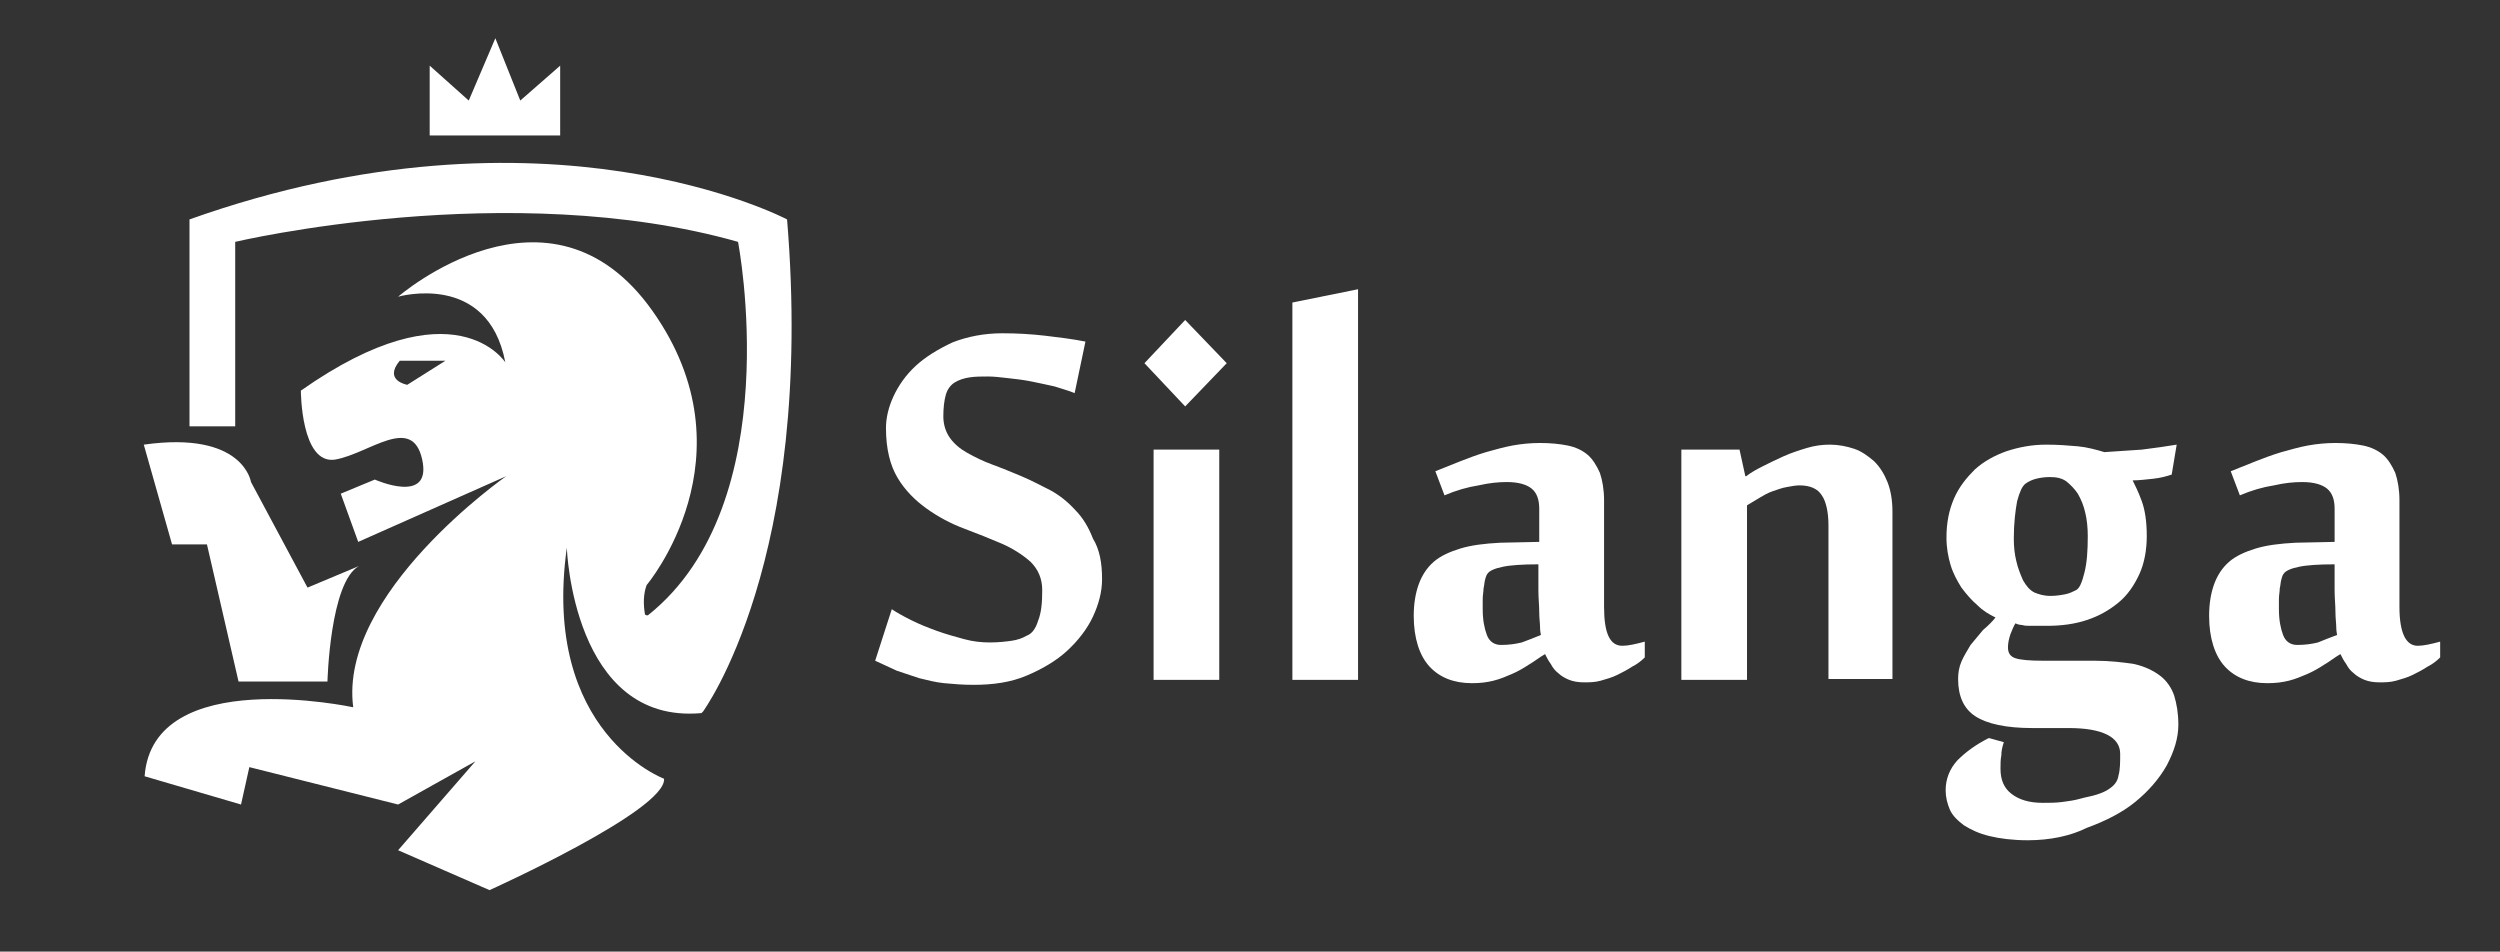 <?xml version="1.0" encoding="UTF-8"?> <svg xmlns="http://www.w3.org/2000/svg" xmlns:xlink="http://www.w3.org/1999/xlink" version="1.1" id="Слой_1" x="0px" y="0px" viewBox="0 0 300.8 114.5" style="enable-background:new 0 0 300.8 114.5;" xml:space="preserve"><rect x="0" y="0" width="300.8" height="114.5" fill="#333333" stroke="none"/> <style type="text/css"> .st0{fill:#FFFFFF;} </style> <g> <g> <path class="st0" d="M132.6,69.7c0,1.5-0.4,3-1.1,4.5c-0.7,1.5-1.8,2.9-3.1,4.1c-1.3,1.2-3,2.2-4.9,3c-1.9,0.8-4,1.1-6.4,1.1 c-1.3,0-2.4-0.1-3.5-0.2c-1.1-0.1-2.1-0.4-3-0.6c-0.9-0.3-1.8-0.6-2.7-0.9c-0.9-0.4-1.7-0.8-2.6-1.2l2-6.2 c0.6,0.4,1.3,0.8,2.3,1.3s2,0.9,3.1,1.3c1.1,0.4,2.2,0.7,3.3,1c1.1,0.3,2.1,0.4,3.1,0.4c1,0,1.9-0.1,2.6-0.2 c0.7-0.1,1.3-0.3,1.8-0.6c0.6-0.2,1.1-0.8,1.4-1.8c0.4-1,0.5-2.2,0.5-3.7c0-1.4-0.5-2.5-1.4-3.4c-0.9-0.8-2.1-1.6-3.5-2.2 c-1.4-0.6-2.9-1.2-4.5-1.8c-1.6-0.6-3.1-1.4-4.5-2.4c-1.4-1-2.6-2.2-3.5-3.7c-0.9-1.5-1.4-3.5-1.4-6c0-1.2,0.3-2.5,0.9-3.8 c0.6-1.3,1.5-2.6,2.7-3.7c1.2-1.1,2.7-2,4.4-2.8c1.8-0.7,3.8-1.1,6-1.1c1.8,0,3.5,0.1,5.2,0.3c1.7,0.2,3.3,0.4,4.8,0.7l-1.3,6.2 c-0.7-0.3-1.5-0.5-2.4-0.8c-0.9-0.2-1.8-0.4-2.8-0.6s-1.9-0.3-2.8-0.4c-0.9-0.1-1.7-0.2-2.4-0.2c-0.8,0-1.5,0-2.2,0.1 c-0.7,0.1-1.3,0.3-1.8,0.6c-0.5,0.3-0.9,0.8-1.1,1.5c-0.2,0.7-0.3,1.6-0.3,2.6c0,1,0.3,1.9,0.8,2.6c0.5,0.7,1.2,1.3,2.1,1.8 c0.9,0.5,1.9,1,3,1.4c1.1,0.4,2.3,0.9,3.5,1.4c1.2,0.5,2.3,1.1,3.5,1.7c1.1,0.6,2.1,1.4,3,2.4c0.9,0.9,1.6,2.1,2.1,3.4 C132.3,66.1,132.6,67.7,132.6,69.7z"></path> <path class="st0" d="M142.6,38.5l5,5.2l-5,5.2l-4.9-5.2L142.6,38.5z M146.7,81.8h-7.9V54.1h7.9V81.8z"></path> <path class="st0" d="M163.4,81.8h-7.9V36.4l7.9-1.6V81.8z"></path> <path class="st0" d="M195.2,77.7c0.7,0,1.6-0.2,2.7-0.5v1.9c-0.4,0.4-0.9,0.8-1.5,1.1c-0.6,0.4-1.2,0.7-1.8,1 c-0.6,0.3-1.3,0.5-2,0.7c-0.7,0.2-1.4,0.2-2,0.2c-0.7,0-1.3-0.1-1.8-0.3c-0.5-0.2-1-0.5-1.3-0.8c-0.4-0.3-0.7-0.7-0.9-1.1 c-0.3-0.4-0.5-0.8-0.7-1.2c-0.7,0.4-1.3,0.9-2,1.3c-0.6,0.4-1.3,0.8-2,1.1c-0.7,0.3-1.4,0.6-2.2,0.8c-0.8,0.2-1.6,0.3-2.6,0.3 c-2.2,0-3.9-0.7-5.1-2c-1.2-1.3-1.9-3.4-1.9-6.1c0-1.4,0.2-2.7,0.6-3.8s1-2,1.8-2.7c0.8-0.7,1.9-1.2,3.2-1.6 c1.3-0.4,2.9-0.6,4.8-0.7l4.7-0.1v-4c0-1.1-0.3-1.9-0.9-2.4c-0.6-0.5-1.6-0.8-3-0.8c-1,0-2.1,0.1-3.4,0.4 c-1.3,0.2-2.7,0.6-4.1,1.2l-1.1-2.9c1-0.4,2-0.8,3-1.2c1-0.4,2.1-0.8,3.1-1.1c1.1-0.3,2.1-0.6,3.2-0.8c1.1-0.2,2.2-0.3,3.3-0.3 c1.2,0,2.3,0.1,3.3,0.3c1,0.2,1.8,0.6,2.4,1.1c0.6,0.5,1.1,1.3,1.5,2.2c0.3,0.9,0.5,2,0.5,3.3v12.8 C193,76.2,193.7,77.7,195.2,77.7z M185.4,76.4c0-0.1-0.1-0.4-0.1-0.9c0-0.5-0.1-1.1-0.1-1.9c0-0.8-0.1-1.6-0.1-2.6c0-1,0-2,0-3.1 c-1.9,0-3.4,0.1-4.3,0.3c-1,0.2-1.6,0.5-1.8,0.8c-0.1,0.1-0.2,0.3-0.3,0.7c-0.1,0.3-0.1,0.7-0.2,1.1c0,0.4-0.1,0.8-0.1,1.3 c0,0.4,0,0.8,0,1.2c0,1.3,0.2,2.3,0.5,3.1c0.3,0.8,0.9,1.2,1.7,1.2c0.9,0,1.7-0.1,2.5-0.3C183.9,77,184.7,76.7,185.4,76.4z"></path> <path class="st0" d="M220,81.8V63.2c0-1.6-0.3-2.9-0.8-3.6c-0.5-0.8-1.4-1.2-2.7-1.2c-0.4,0-1,0.1-1.5,0.2 c-0.6,0.1-1.1,0.3-1.7,0.5c-0.6,0.2-1.1,0.5-1.6,0.8c-0.5,0.3-1,0.6-1.5,0.9v21h-7.9V54.1h7l0.7,3.2h0.1c0.5-0.4,1.2-0.8,2-1.2 c0.8-0.4,1.6-0.8,2.5-1.2c0.9-0.4,1.8-0.7,2.8-1c1-0.3,1.9-0.4,2.8-0.4c1,0,2,0.2,2.9,0.5c0.9,0.3,1.7,0.9,2.4,1.5 c0.7,0.7,1.2,1.5,1.6,2.5c0.4,1,0.6,2.2,0.6,3.6v20.1H220z"></path> <path class="st0" d="M244,101.1c-1.8,0-3.4-0.2-4.6-0.5c-1.3-0.3-2.3-0.8-3.1-1.3c-0.8-0.6-1.4-1.2-1.7-1.9 c-0.3-0.7-0.5-1.5-0.5-2.3c0-1.4,0.5-2.6,1.4-3.6c1-1,2.2-1.9,3.8-2.7l1.8,0.5c-0.2,0.6-0.3,1.1-0.3,1.6c-0.1,0.5-0.1,1-0.1,1.6 c0,1.3,0.4,2.3,1.3,3c0.9,0.7,2.1,1.1,3.8,1.1c0.8,0,1.5,0,2.3-0.1c0.8-0.1,1.5-0.2,2.2-0.4c0.7-0.2,1.4-0.3,2-0.5 c0.6-0.2,1.1-0.4,1.5-0.7c0.6-0.4,1-0.9,1.1-1.6c0.2-0.7,0.2-1.6,0.2-2.6c0-2-2.1-3.1-6.2-3.1l-4.4,0c-3.1,0-5.4-0.5-6.8-1.4 c-1.4-0.9-2.1-2.4-2.1-4.5c0-0.7,0.1-1.4,0.4-2.1c0.3-0.7,0.7-1.3,1.1-2c0.5-0.6,1-1.2,1.5-1.8c0.6-0.5,1.1-1,1.5-1.5 c-0.8-0.4-1.5-0.8-2.2-1.5c-0.7-0.6-1.3-1.3-1.9-2.1c-0.5-0.8-1-1.7-1.3-2.7c-0.3-1-0.5-2.1-0.5-3.3c0-1.8,0.3-3.3,0.9-4.7 c0.6-1.4,1.5-2.5,2.5-3.5c1.1-1,2.4-1.7,3.8-2.2c1.5-0.5,3.1-0.8,4.8-0.8c1.4,0,2.7,0.1,3.8,0.2c1.1,0.1,2.2,0.4,3.2,0.7 c1.4-0.1,2.9-0.2,4.5-0.3c1.6-0.2,3-0.4,4.2-0.6l-0.6,3.6c-0.6,0.2-1.3,0.4-2.2,0.5c-0.9,0.1-1.8,0.2-2.5,0.2 c0.3,0.6,0.7,1.4,1.1,2.5c0.4,1.1,0.6,2.5,0.6,4.2c0,1.7-0.3,3.3-0.9,4.6c-0.6,1.3-1.4,2.5-2.5,3.4c-1.1,0.9-2.3,1.6-3.8,2.1 c-1.5,0.5-3.1,0.7-4.8,0.7c-0.3,0-0.6,0-0.9,0c-0.4,0-0.7,0-1.1,0c-0.4,0-0.7,0-1-0.1c-0.3,0-0.6-0.1-0.8-0.2 c-0.2,0.3-0.4,0.8-0.6,1.3c-0.2,0.6-0.3,1.1-0.3,1.6c0,0.7,0.3,1.1,0.9,1.3c0.6,0.2,1.7,0.3,3.3,0.3h6.2c1.9,0,3.5,0.2,4.8,0.4 c1.3,0.3,2.3,0.8,3.1,1.4c0.8,0.6,1.4,1.5,1.7,2.4c0.3,1,0.5,2.1,0.5,3.5c0,1.6-0.5,3.2-1.4,4.9c-0.9,1.6-2.2,3.1-3.8,4.4 c-1.6,1.3-3.6,2.3-5.8,3.1C249.1,100.6,246.6,101.1,244,101.1z M246.7,71.7c0.7,0,1.3-0.1,1.8-0.2c0.5-0.1,0.9-0.3,1.3-0.5 c0.4-0.2,0.7-0.9,1-2.1c0.3-1.2,0.4-2.6,0.4-4.4c0-1-0.1-2-0.3-2.8c-0.2-0.9-0.5-1.6-0.9-2.3c-0.4-0.6-0.9-1.1-1.4-1.5 c-0.6-0.4-1.2-0.5-2-0.5c-0.6,0-1.2,0.1-1.6,0.2c-0.4,0.1-0.9,0.3-1.3,0.6c-0.4,0.3-0.7,1-1,2.1c-0.2,1.1-0.4,2.6-0.4,4.5 c0,1,0.1,1.9,0.3,2.7c0.2,0.9,0.5,1.6,0.8,2.3c0.4,0.7,0.8,1.2,1.4,1.5C245.3,71.5,245.9,71.7,246.7,71.7z"></path> <path class="st0" d="M290.9,77.7c0.7,0,1.6-0.2,2.7-0.5v1.9c-0.4,0.4-0.9,0.8-1.5,1.1c-0.6,0.4-1.2,0.7-1.8,1 c-0.6,0.3-1.3,0.5-2,0.7c-0.7,0.2-1.4,0.2-2,0.2c-0.7,0-1.3-0.1-1.8-0.3c-0.5-0.2-1-0.5-1.3-0.8c-0.4-0.3-0.7-0.7-0.9-1.1 c-0.3-0.4-0.5-0.8-0.7-1.2c-0.7,0.4-1.3,0.9-2,1.3c-0.6,0.4-1.3,0.8-2,1.1c-0.7,0.3-1.4,0.6-2.2,0.8c-0.8,0.2-1.6,0.3-2.6,0.3 c-2.2,0-3.9-0.7-5.1-2c-1.2-1.3-1.9-3.4-1.9-6.1c0-1.4,0.2-2.7,0.6-3.8s1-2,1.8-2.7c0.8-0.7,1.9-1.2,3.2-1.6 c1.3-0.4,2.9-0.6,4.8-0.7l4.7-0.1v-4c0-1.1-0.3-1.9-0.9-2.4c-0.6-0.5-1.6-0.8-3-0.8c-1,0-2.1,0.1-3.4,0.4 c-1.3,0.2-2.7,0.6-4.1,1.2l-1.1-2.9c1-0.4,2-0.8,3-1.2c1-0.4,2.1-0.8,3.1-1.1c1.1-0.3,2.1-0.6,3.2-0.8c1.1-0.2,2.2-0.3,3.3-0.3 c1.2,0,2.3,0.1,3.3,0.3c1,0.2,1.8,0.6,2.4,1.1c0.6,0.5,1.1,1.3,1.5,2.2c0.3,0.9,0.5,2,0.5,3.3v12.8 C288.7,76.2,289.5,77.7,290.9,77.7z M281.2,76.4c0-0.1-0.1-0.4-0.1-0.9c0-0.5-0.1-1.1-0.1-1.9c0-0.8-0.1-1.6-0.1-2.6 c0-1,0-2,0-3.1c-1.9,0-3.4,0.1-4.3,0.3c-1,0.2-1.6,0.5-1.8,0.8c-0.1,0.1-0.2,0.3-0.3,0.7c-0.1,0.3-0.1,0.7-0.2,1.1 c0,0.4-0.1,0.8-0.1,1.3c0,0.4,0,0.8,0,1.2c0,1.3,0.2,2.3,0.5,3.1c0.3,0.8,0.9,1.2,1.7,1.2c0.9,0,1.7-0.1,2.5-0.3 C279.6,77,280.4,76.7,281.2,76.4z"></path> </g> <path class="st0" d="M24.9,65.5L28.7,82h10.7c0,0,0.3-12,3.8-13.9l-6.2,2.6L30.2,58c0,0-0.9-6.2-12.9-4.5l3.4,12H24.9z"></path> <path class="st0" d="M94.7,26.4c0,0-28.9-15.3-71.9,0v24.9h5.5V29.1c0,0,33-7.8,60.5,0c0,0,6.1,31.4-10.8,44.9 c-0.1,0.1-0.4,0-0.4-0.1c-0.2-1.2-0.2-2.4,0.2-3.5c0,0,13.1-15.5,0.7-33c-12.4-17.5-30.6-1.7-30.6-1.7s10.8-3.1,12.9,7.9 c0,0-6.1-9.6-24.6,3.4c0,0,0,8.9,4.1,8.3c4.1-0.7,9.3-5.5,10.5,0c1.2,5.5-5.7,2.4-5.7,2.4l-4.1,1.7l2.1,5.8l17.8-7.9 c0,0-20.2,14.1-18.4,27.8c0,0-24.1-5.2-25.1,8.3L29,96.8l1-4.5l17.9,4.5l9.3-5.2l-9.3,10.7l11,4.8c0,0,21.3-9.6,21-13.4 c0,0-14.8-5.5-11.7-27.8c0,0,0.7,21.3,16.2,19.9l0.2-0.2C84.5,85.7,98.1,67.5,94.7,26.4z M49,46.3c0,0-2.9-0.5-0.9-2.9h5.5L49,46.3 z"></path> <polygon class="st0" points="51.7,16.3 67.4,16.3 67.4,7.9 62.6,12.1 59.6,4.6 56.4,12.1 51.7,7.9 "></polygon> </g> </svg> 
